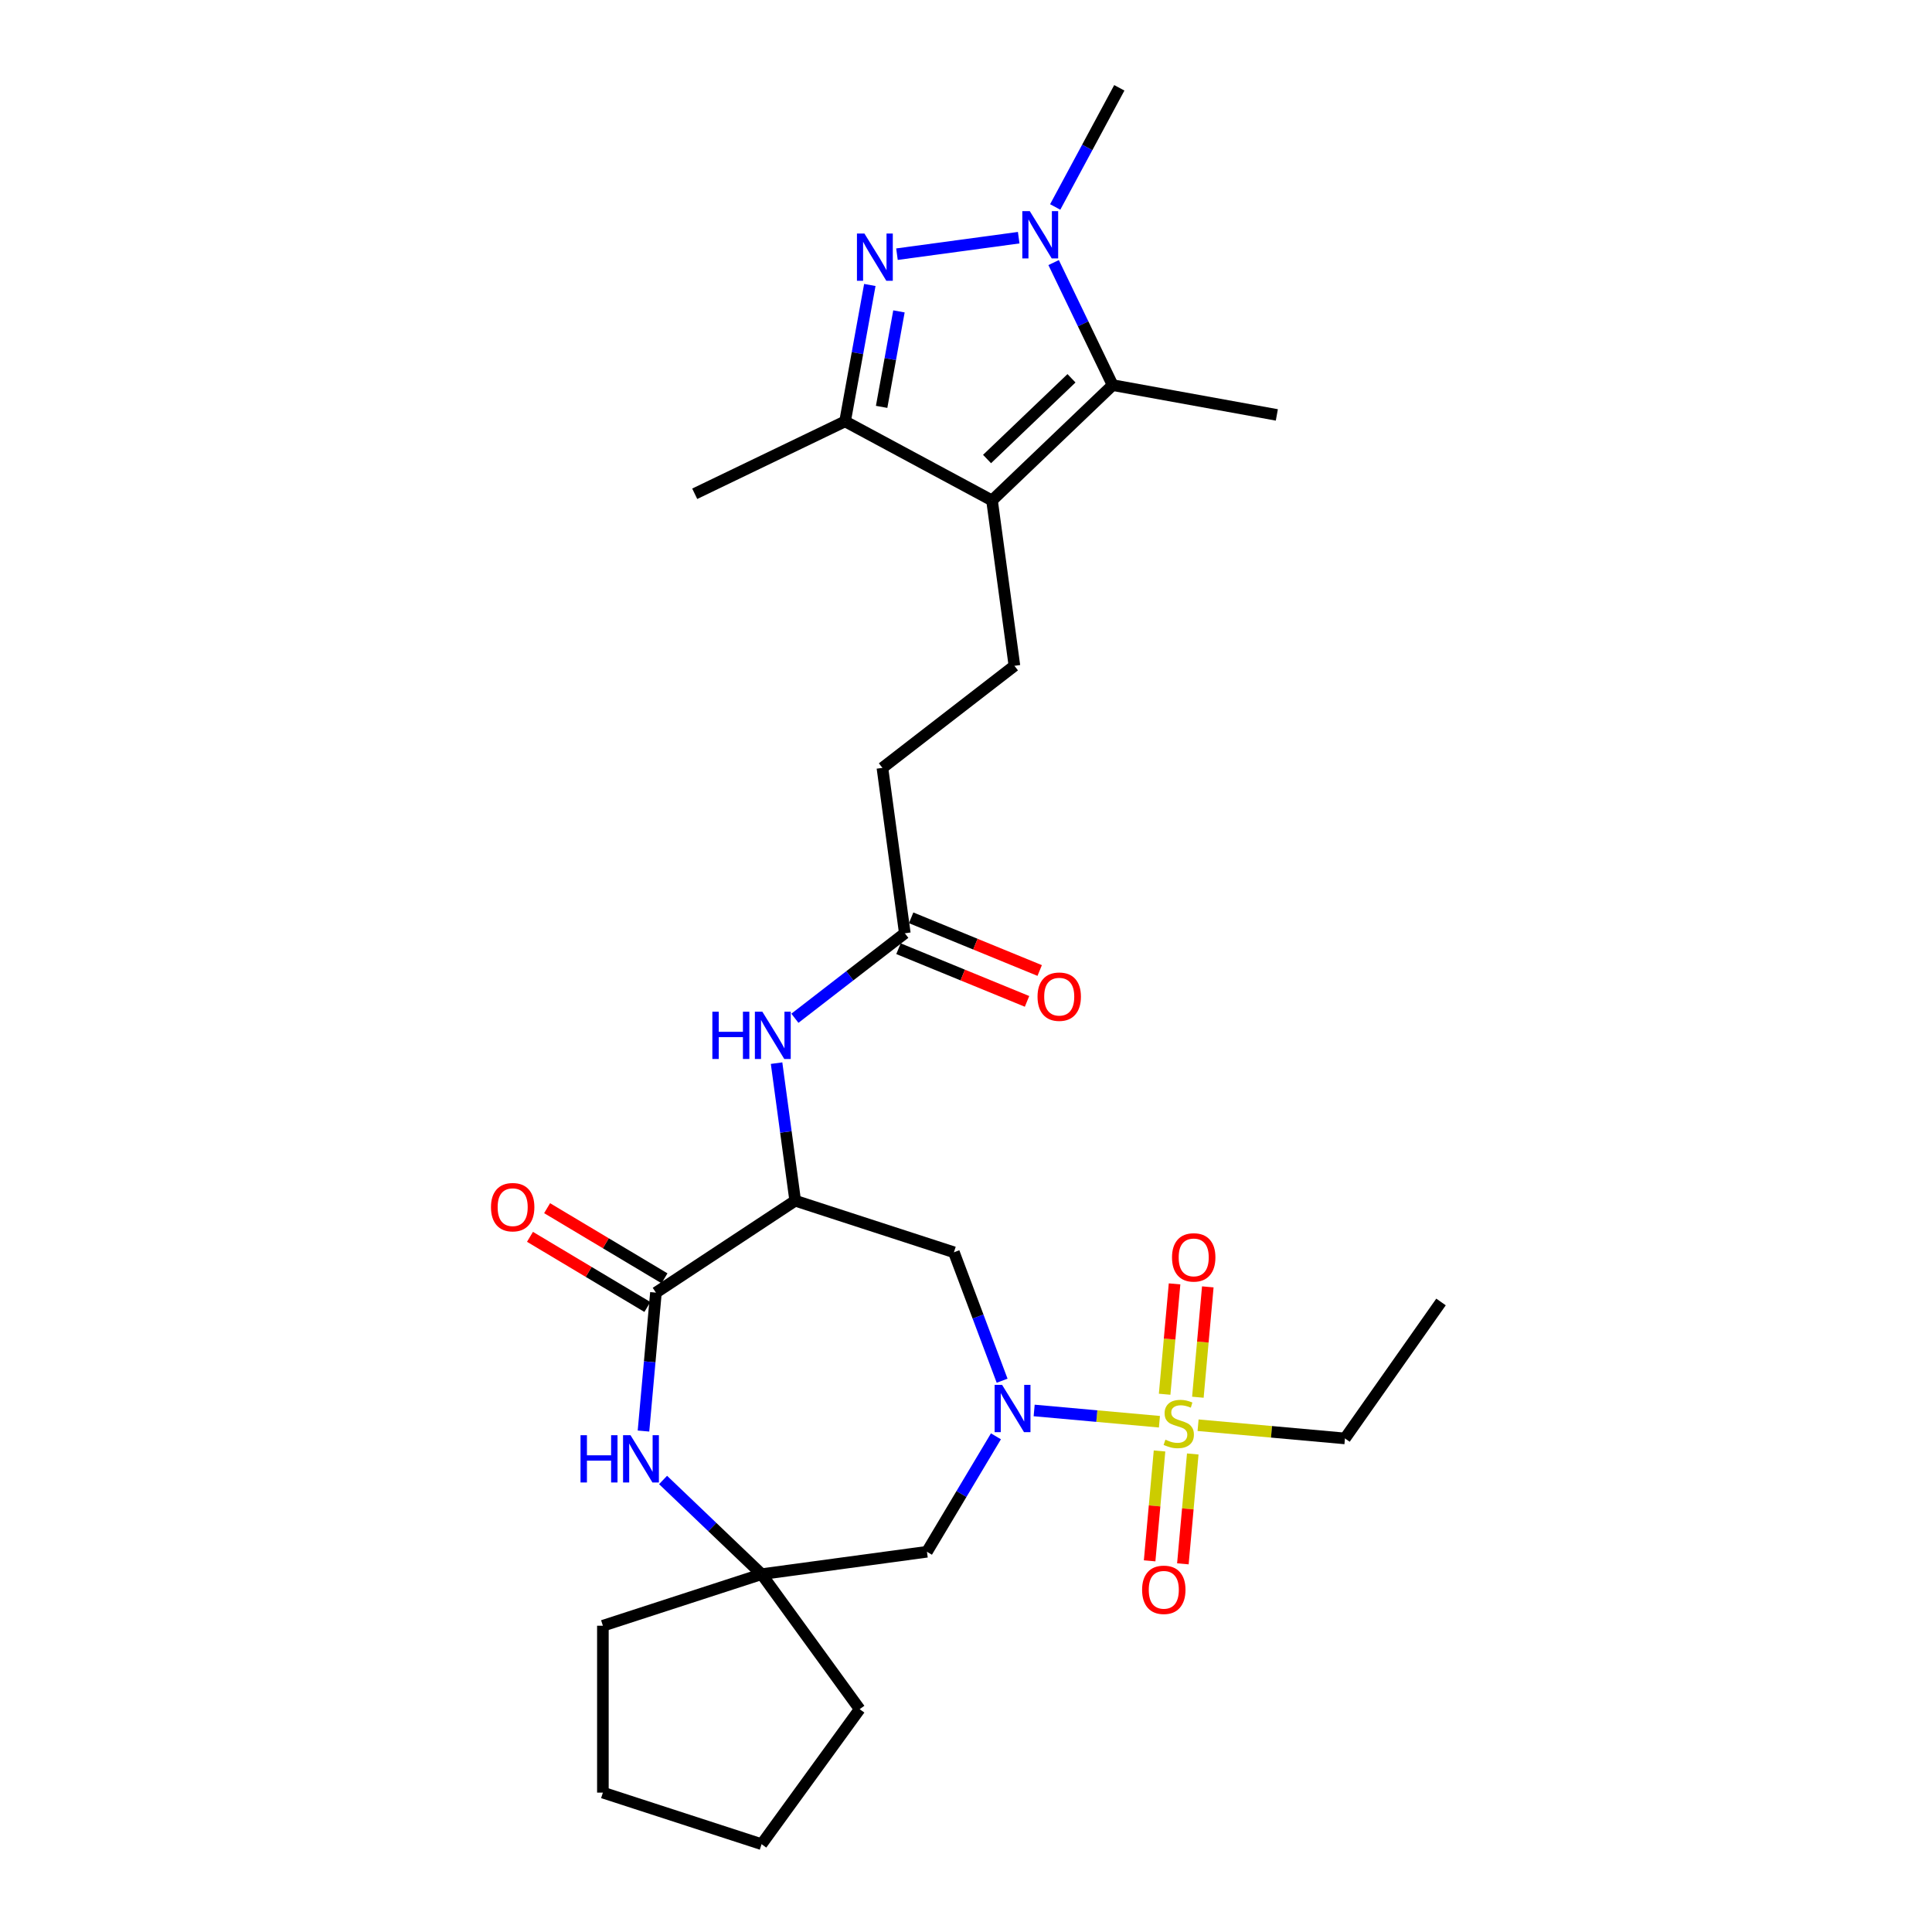 <?xml version='1.0' encoding='iso-8859-1'?>
<svg version='1.1' baseProfile='full'
              xmlns='http://www.w3.org/2000/svg'
                      xmlns:rdkit='http://www.rdkit.org/xml'
                      xmlns:xlink='http://www.w3.org/1999/xlink'
                  xml:space='preserve'
width='1000px' height='1000px' viewBox='0 0 1000 1000'>
<!-- END OF HEADER -->
<rect style='opacity:1.0;fill:#FFFFFF;stroke:none' width='1000' height='1000' x='0' y='0'> </rect>
<path class='bond-0' d='M 600.119,735.886 L 567.699,732.969' style='fill:none;fill-rule:evenodd;stroke:#CCCC00;stroke-width:6px;stroke-linecap:butt;stroke-linejoin:miter;stroke-opacity:1' />
<path class='bond-0' d='M 567.699,732.969 L 535.279,730.051' style='fill:none;fill-rule:evenodd;stroke:#0000FF;stroke-width:6px;stroke-linecap:butt;stroke-linejoin:miter;stroke-opacity:1' />
<path class='bond-15' d='M 620.016,723.205 L 622.587,694.643' style='fill:none;fill-rule:evenodd;stroke:#CCCC00;stroke-width:6px;stroke-linecap:butt;stroke-linejoin:miter;stroke-opacity:1' />
<path class='bond-15' d='M 622.587,694.643 L 625.157,666.081' style='fill:none;fill-rule:evenodd;stroke:#FF0000;stroke-width:6px;stroke-linecap:butt;stroke-linejoin:miter;stroke-opacity:1' />
<path class='bond-15' d='M 602.811,721.657 L 605.381,693.095' style='fill:none;fill-rule:evenodd;stroke:#CCCC00;stroke-width:6px;stroke-linecap:butt;stroke-linejoin:miter;stroke-opacity:1' />
<path class='bond-15' d='M 605.381,693.095 L 607.952,664.533' style='fill:none;fill-rule:evenodd;stroke:#FF0000;stroke-width:6px;stroke-linecap:butt;stroke-linejoin:miter;stroke-opacity:1' />
<path class='bond-16' d='M 600.168,751.024 L 597.609,779.456' style='fill:none;fill-rule:evenodd;stroke:#CCCC00;stroke-width:6px;stroke-linecap:butt;stroke-linejoin:miter;stroke-opacity:1' />
<path class='bond-16' d='M 597.609,779.456 L 595.05,807.888' style='fill:none;fill-rule:evenodd;stroke:#FF0000;stroke-width:6px;stroke-linecap:butt;stroke-linejoin:miter;stroke-opacity:1' />
<path class='bond-16' d='M 617.373,752.573 L 614.814,781.005' style='fill:none;fill-rule:evenodd;stroke:#CCCC00;stroke-width:6px;stroke-linecap:butt;stroke-linejoin:miter;stroke-opacity:1' />
<path class='bond-16' d='M 614.814,781.005 L 612.255,809.437' style='fill:none;fill-rule:evenodd;stroke:#FF0000;stroke-width:6px;stroke-linecap:butt;stroke-linejoin:miter;stroke-opacity:1' />
<path class='bond-20' d='M 620.124,737.687 L 658.136,741.108' style='fill:none;fill-rule:evenodd;stroke:#CCCC00;stroke-width:6px;stroke-linecap:butt;stroke-linejoin:miter;stroke-opacity:1' />
<path class='bond-20' d='M 658.136,741.108 L 696.149,744.529' style='fill:none;fill-rule:evenodd;stroke:#000000;stroke-width:6px;stroke-linecap:butt;stroke-linejoin:miter;stroke-opacity:1' />
<path class='bond-9' d='M 518.693,714.654 L 506.218,681.415' style='fill:none;fill-rule:evenodd;stroke:#0000FF;stroke-width:6px;stroke-linecap:butt;stroke-linejoin:miter;stroke-opacity:1' />
<path class='bond-9' d='M 506.218,681.415 L 493.744,648.176' style='fill:none;fill-rule:evenodd;stroke:#000000;stroke-width:6px;stroke-linecap:butt;stroke-linejoin:miter;stroke-opacity:1' />
<path class='bond-10' d='M 515.496,743.434 L 497.644,773.313' style='fill:none;fill-rule:evenodd;stroke:#0000FF;stroke-width:6px;stroke-linecap:butt;stroke-linejoin:miter;stroke-opacity:1' />
<path class='bond-10' d='M 497.644,773.313 L 479.792,803.193' style='fill:none;fill-rule:evenodd;stroke:#000000;stroke-width:6px;stroke-linecap:butt;stroke-linejoin:miter;stroke-opacity:1' />
<path class='bond-1' d='M 450.22,147.501 L 443.815,182.799' style='fill:none;fill-rule:evenodd;stroke:#0000FF;stroke-width:6px;stroke-linecap:butt;stroke-linejoin:miter;stroke-opacity:1' />
<path class='bond-1' d='M 443.815,182.799 L 437.409,218.098' style='fill:none;fill-rule:evenodd;stroke:#000000;stroke-width:6px;stroke-linecap:butt;stroke-linejoin:miter;stroke-opacity:1' />
<path class='bond-1' d='M 465.296,161.175 L 460.812,185.884' style='fill:none;fill-rule:evenodd;stroke:#0000FF;stroke-width:6px;stroke-linecap:butt;stroke-linejoin:miter;stroke-opacity:1' />
<path class='bond-1' d='M 460.812,185.884 L 456.328,210.593' style='fill:none;fill-rule:evenodd;stroke:#000000;stroke-width:6px;stroke-linecap:butt;stroke-linejoin:miter;stroke-opacity:1' />
<path class='bond-31' d='M 464.268,131.562 L 527.278,123.026' style='fill:none;fill-rule:evenodd;stroke:#0000FF;stroke-width:6px;stroke-linecap:butt;stroke-linejoin:miter;stroke-opacity:1' />
<path class='bond-2' d='M 513.471,259.028 L 525.065,344.622' style='fill:none;fill-rule:evenodd;stroke:#000000;stroke-width:6px;stroke-linecap:butt;stroke-linejoin:miter;stroke-opacity:1' />
<path class='bond-4' d='M 513.471,259.028 L 575.902,199.338' style='fill:none;fill-rule:evenodd;stroke:#000000;stroke-width:6px;stroke-linecap:butt;stroke-linejoin:miter;stroke-opacity:1' />
<path class='bond-4' d='M 510.897,237.589 L 554.599,195.805' style='fill:none;fill-rule:evenodd;stroke:#000000;stroke-width:6px;stroke-linecap:butt;stroke-linejoin:miter;stroke-opacity:1' />
<path class='bond-7' d='M 513.471,259.028 L 437.409,218.098' style='fill:none;fill-rule:evenodd;stroke:#000000;stroke-width:6px;stroke-linecap:butt;stroke-linejoin:miter;stroke-opacity:1' />
<path class='bond-3' d='M 545.355,135.906 L 560.629,167.622' style='fill:none;fill-rule:evenodd;stroke:#0000FF;stroke-width:6px;stroke-linecap:butt;stroke-linejoin:miter;stroke-opacity:1' />
<path class='bond-3' d='M 560.629,167.622 L 575.902,199.338' style='fill:none;fill-rule:evenodd;stroke:#000000;stroke-width:6px;stroke-linecap:butt;stroke-linejoin:miter;stroke-opacity:1' />
<path class='bond-21' d='M 546.169,107.126 L 562.763,76.29' style='fill:none;fill-rule:evenodd;stroke:#0000FF;stroke-width:6px;stroke-linecap:butt;stroke-linejoin:miter;stroke-opacity:1' />
<path class='bond-21' d='M 562.763,76.29 L 579.356,45.455' style='fill:none;fill-rule:evenodd;stroke:#000000;stroke-width:6px;stroke-linecap:butt;stroke-linejoin:miter;stroke-opacity:1' />
<path class='bond-22' d='M 575.902,199.338 L 660.89,214.761' style='fill:none;fill-rule:evenodd;stroke:#000000;stroke-width:6px;stroke-linecap:butt;stroke-linejoin:miter;stroke-opacity:1' />
<path class='bond-5' d='M 411.596,621.485 L 493.744,648.176' style='fill:none;fill-rule:evenodd;stroke:#000000;stroke-width:6px;stroke-linecap:butt;stroke-linejoin:miter;stroke-opacity:1' />
<path class='bond-6' d='M 411.596,621.485 L 339.509,669.069' style='fill:none;fill-rule:evenodd;stroke:#000000;stroke-width:6px;stroke-linecap:butt;stroke-linejoin:miter;stroke-opacity:1' />
<path class='bond-11' d='M 411.596,621.485 L 406.773,585.883' style='fill:none;fill-rule:evenodd;stroke:#000000;stroke-width:6px;stroke-linecap:butt;stroke-linejoin:miter;stroke-opacity:1' />
<path class='bond-11' d='M 406.773,585.883 L 401.951,550.282' style='fill:none;fill-rule:evenodd;stroke:#0000FF;stroke-width:6px;stroke-linecap:butt;stroke-linejoin:miter;stroke-opacity:1' />
<path class='bond-17' d='M 343.94,661.654 L 313.559,643.503' style='fill:none;fill-rule:evenodd;stroke:#000000;stroke-width:6px;stroke-linecap:butt;stroke-linejoin:miter;stroke-opacity:1' />
<path class='bond-17' d='M 313.559,643.503 L 283.179,625.351' style='fill:none;fill-rule:evenodd;stroke:#FF0000;stroke-width:6px;stroke-linecap:butt;stroke-linejoin:miter;stroke-opacity:1' />
<path class='bond-17' d='M 335.079,676.484 L 304.699,658.332' style='fill:none;fill-rule:evenodd;stroke:#000000;stroke-width:6px;stroke-linecap:butt;stroke-linejoin:miter;stroke-opacity:1' />
<path class='bond-17' d='M 304.699,658.332 L 274.319,640.181' style='fill:none;fill-rule:evenodd;stroke:#FF0000;stroke-width:6px;stroke-linecap:butt;stroke-linejoin:miter;stroke-opacity:1' />
<path class='bond-29' d='M 339.509,669.069 L 336.286,704.888' style='fill:none;fill-rule:evenodd;stroke:#000000;stroke-width:6px;stroke-linecap:butt;stroke-linejoin:miter;stroke-opacity:1' />
<path class='bond-29' d='M 336.286,704.888 L 333.062,740.706' style='fill:none;fill-rule:evenodd;stroke:#0000FF;stroke-width:6px;stroke-linecap:butt;stroke-linejoin:miter;stroke-opacity:1' />
<path class='bond-23' d='M 437.409,218.098 L 359.587,255.575' style='fill:none;fill-rule:evenodd;stroke:#000000;stroke-width:6px;stroke-linecap:butt;stroke-linejoin:miter;stroke-opacity:1' />
<path class='bond-8' d='M 343.203,766.031 L 368.701,790.409' style='fill:none;fill-rule:evenodd;stroke:#0000FF;stroke-width:6px;stroke-linecap:butt;stroke-linejoin:miter;stroke-opacity:1' />
<path class='bond-8' d='M 368.701,790.409 L 394.198,814.787' style='fill:none;fill-rule:evenodd;stroke:#000000;stroke-width:6px;stroke-linecap:butt;stroke-linejoin:miter;stroke-opacity:1' />
<path class='bond-12' d='M 479.792,803.193 L 394.198,814.787' style='fill:none;fill-rule:evenodd;stroke:#000000;stroke-width:6px;stroke-linecap:butt;stroke-linejoin:miter;stroke-opacity:1' />
<path class='bond-14' d='M 411.438,527.048 L 439.884,505.051' style='fill:none;fill-rule:evenodd;stroke:#0000FF;stroke-width:6px;stroke-linecap:butt;stroke-linejoin:miter;stroke-opacity:1' />
<path class='bond-14' d='M 439.884,505.051 L 468.331,483.054' style='fill:none;fill-rule:evenodd;stroke:#000000;stroke-width:6px;stroke-linecap:butt;stroke-linejoin:miter;stroke-opacity:1' />
<path class='bond-24' d='M 394.198,814.787 L 444.969,884.666' style='fill:none;fill-rule:evenodd;stroke:#000000;stroke-width:6px;stroke-linecap:butt;stroke-linejoin:miter;stroke-opacity:1' />
<path class='bond-25' d='M 394.198,814.787 L 312.051,841.479' style='fill:none;fill-rule:evenodd;stroke:#000000;stroke-width:6px;stroke-linecap:butt;stroke-linejoin:miter;stroke-opacity:1' />
<path class='bond-13' d='M 525.065,344.622 L 456.736,397.46' style='fill:none;fill-rule:evenodd;stroke:#000000;stroke-width:6px;stroke-linecap:butt;stroke-linejoin:miter;stroke-opacity:1' />
<path class='bond-18' d='M 465.055,491.046 L 498.323,504.68' style='fill:none;fill-rule:evenodd;stroke:#000000;stroke-width:6px;stroke-linecap:butt;stroke-linejoin:miter;stroke-opacity:1' />
<path class='bond-18' d='M 498.323,504.68 L 531.59,518.315' style='fill:none;fill-rule:evenodd;stroke:#FF0000;stroke-width:6px;stroke-linecap:butt;stroke-linejoin:miter;stroke-opacity:1' />
<path class='bond-18' d='M 471.606,475.061 L 504.874,488.696' style='fill:none;fill-rule:evenodd;stroke:#000000;stroke-width:6px;stroke-linecap:butt;stroke-linejoin:miter;stroke-opacity:1' />
<path class='bond-18' d='M 504.874,488.696 L 538.141,502.33' style='fill:none;fill-rule:evenodd;stroke:#FF0000;stroke-width:6px;stroke-linecap:butt;stroke-linejoin:miter;stroke-opacity:1' />
<path class='bond-19' d='M 468.331,483.054 L 456.736,397.46' style='fill:none;fill-rule:evenodd;stroke:#000000;stroke-width:6px;stroke-linecap:butt;stroke-linejoin:miter;stroke-opacity:1' />
<path class='bond-26' d='M 696.149,744.529 L 745.868,673.899' style='fill:none;fill-rule:evenodd;stroke:#000000;stroke-width:6px;stroke-linecap:butt;stroke-linejoin:miter;stroke-opacity:1' />
<path class='bond-27' d='M 444.969,884.666 L 394.198,954.545' style='fill:none;fill-rule:evenodd;stroke:#000000;stroke-width:6px;stroke-linecap:butt;stroke-linejoin:miter;stroke-opacity:1' />
<path class='bond-28' d='M 312.051,841.479 L 312.051,927.854' style='fill:none;fill-rule:evenodd;stroke:#000000;stroke-width:6px;stroke-linecap:butt;stroke-linejoin:miter;stroke-opacity:1' />
<path class='bond-30' d='M 394.198,954.545 L 312.051,927.854' style='fill:none;fill-rule:evenodd;stroke:#000000;stroke-width:6px;stroke-linecap:butt;stroke-linejoin:miter;stroke-opacity:1' />
<path  class='atom-0' d='M 603.211 745.182
Q 603.488 745.286, 604.628 745.77
Q 605.768 746.253, 607.012 746.564
Q 608.29 746.841, 609.534 746.841
Q 611.849 746.841, 613.196 745.735
Q 614.544 744.595, 614.544 742.626
Q 614.544 741.278, 613.853 740.449
Q 613.196 739.62, 612.16 739.171
Q 611.123 738.721, 609.396 738.203
Q 607.219 737.547, 605.906 736.925
Q 604.628 736.303, 603.695 734.99
Q 602.797 733.677, 602.797 731.466
Q 602.797 728.391, 604.87 726.491
Q 606.977 724.59, 611.123 724.59
Q 613.957 724.59, 617.17 725.938
L 616.375 728.598
Q 613.438 727.389, 611.227 727.389
Q 608.843 727.389, 607.53 728.391
Q 606.217 729.358, 606.252 731.051
Q 606.252 732.364, 606.908 733.159
Q 607.599 733.954, 608.567 734.403
Q 609.569 734.852, 611.227 735.37
Q 613.438 736.061, 614.751 736.752
Q 616.064 737.443, 616.997 738.86
Q 617.964 740.242, 617.964 742.626
Q 617.964 746.012, 615.684 747.843
Q 613.438 749.639, 609.672 749.639
Q 607.496 749.639, 605.837 749.156
Q 604.213 748.706, 602.279 747.912
L 603.211 745.182
' fill='#CCCC00'/>
<path  class='atom-1' d='M 518.687 716.813
L 526.702 729.77
Q 527.497 731.048, 528.775 733.363
Q 530.054 735.678, 530.123 735.816
L 530.123 716.813
L 533.371 716.813
L 533.371 741.275
L 530.019 741.275
L 521.416 727.109
Q 520.414 725.451, 519.343 723.551
Q 518.307 721.65, 517.996 721.063
L 517.996 741.275
L 514.817 741.275
L 514.817 716.813
L 518.687 716.813
' fill='#0000FF'/>
<path  class='atom-2' d='M 447.425 120.88
L 455.44 133.836
Q 456.235 135.115, 457.513 137.429
Q 458.792 139.744, 458.861 139.883
L 458.861 120.88
L 462.109 120.88
L 462.109 145.341
L 458.757 145.341
L 450.154 131.176
Q 449.152 129.517, 448.081 127.617
Q 447.045 125.717, 446.734 125.13
L 446.734 145.341
L 443.555 145.341
L 443.555 120.88
L 447.425 120.88
' fill='#0000FF'/>
<path  class='atom-4' d='M 533.018 109.286
L 541.034 122.242
Q 541.829 123.52, 543.107 125.835
Q 544.385 128.15, 544.454 128.288
L 544.454 109.286
L 547.702 109.286
L 547.702 133.747
L 544.351 133.747
L 535.748 119.581
Q 534.746 117.923, 533.675 116.023
Q 532.638 114.123, 532.327 113.535
L 532.327 133.747
L 529.149 133.747
L 529.149 109.286
L 533.018 109.286
' fill='#0000FF'/>
<path  class='atom-9' d='M 300.482 742.866
L 303.798 742.866
L 303.798 753.265
L 316.306 753.265
L 316.306 742.866
L 319.622 742.866
L 319.622 767.327
L 316.306 767.327
L 316.306 756.029
L 303.798 756.029
L 303.798 767.327
L 300.482 767.327
L 300.482 742.866
' fill='#0000FF'/>
<path  class='atom-9' d='M 326.36 742.866
L 334.375 755.822
Q 335.17 757.1, 336.448 759.415
Q 337.727 761.73, 337.796 761.868
L 337.796 742.866
L 341.044 742.866
L 341.044 767.327
L 337.692 767.327
L 329.089 753.162
Q 328.087 751.503, 327.016 749.603
Q 325.98 747.703, 325.669 747.115
L 325.669 767.327
L 322.49 767.327
L 322.49 742.866
L 326.36 742.866
' fill='#0000FF'/>
<path  class='atom-12' d='M 368.716 523.661
L 372.033 523.661
L 372.033 534.06
L 384.54 534.06
L 384.54 523.661
L 387.857 523.661
L 387.857 548.122
L 384.54 548.122
L 384.54 536.824
L 372.033 536.824
L 372.033 548.122
L 368.716 548.122
L 368.716 523.661
' fill='#0000FF'/>
<path  class='atom-12' d='M 394.594 523.661
L 402.61 536.617
Q 403.405 537.895, 404.683 540.21
Q 405.961 542.525, 406.031 542.663
L 406.031 523.661
L 409.278 523.661
L 409.278 548.122
L 405.927 548.122
L 397.324 533.957
Q 396.322 532.298, 395.251 530.398
Q 394.214 528.498, 393.903 527.91
L 393.903 548.122
L 390.725 548.122
L 390.725 523.661
L 394.594 523.661
' fill='#0000FF'/>
<path  class='atom-16' d='M 606.635 650.828
Q 606.635 644.955, 609.537 641.672
Q 612.44 638.39, 617.864 638.39
Q 623.288 638.39, 626.191 641.672
Q 629.093 644.955, 629.093 650.828
Q 629.093 656.771, 626.156 660.157
Q 623.219 663.508, 617.864 663.508
Q 612.474 663.508, 609.537 660.157
Q 606.635 656.805, 606.635 650.828
M 617.864 660.744
Q 621.595 660.744, 623.599 658.256
Q 625.638 655.734, 625.638 650.828
Q 625.638 646.026, 623.599 643.607
Q 621.595 641.154, 617.864 641.154
Q 614.133 641.154, 612.094 643.573
Q 610.09 645.991, 610.09 650.828
Q 610.09 655.769, 612.094 658.256
Q 614.133 660.744, 617.864 660.744
' fill='#FF0000'/>
<path  class='atom-17' d='M 591.15 822.883
Q 591.15 817.01, 594.052 813.728
Q 596.954 810.445, 602.379 810.445
Q 607.803 810.445, 610.705 813.728
Q 613.608 817.01, 613.608 822.883
Q 613.608 828.826, 610.671 832.212
Q 607.734 835.563, 602.379 835.563
Q 596.989 835.563, 594.052 832.212
Q 591.15 828.861, 591.15 822.883
M 602.379 832.799
Q 606.11 832.799, 608.114 830.312
Q 610.153 827.789, 610.153 822.883
Q 610.153 818.081, 608.114 815.662
Q 606.11 813.209, 602.379 813.209
Q 598.647 813.209, 596.609 815.628
Q 594.605 818.046, 594.605 822.883
Q 594.605 827.824, 596.609 830.312
Q 598.647 832.799, 602.379 832.799
' fill='#FF0000'/>
<path  class='atom-18' d='M 254.132 624.836
Q 254.132 618.963, 257.034 615.68
Q 259.936 612.398, 265.361 612.398
Q 270.785 612.398, 273.687 615.68
Q 276.589 618.963, 276.589 624.836
Q 276.589 630.779, 273.653 634.165
Q 270.716 637.516, 265.361 637.516
Q 259.971 637.516, 257.034 634.165
Q 254.132 630.813, 254.132 624.836
M 265.361 634.752
Q 269.092 634.752, 271.096 632.264
Q 273.134 629.742, 273.134 624.836
Q 273.134 620.034, 271.096 617.615
Q 269.092 615.162, 265.361 615.162
Q 261.629 615.162, 259.591 617.581
Q 257.587 619.999, 257.587 624.836
Q 257.587 629.777, 259.591 632.264
Q 261.629 634.752, 265.361 634.752
' fill='#FF0000'/>
<path  class='atom-19' d='M 537.025 515.878
Q 537.025 510.005, 539.927 506.723
Q 542.83 503.44, 548.254 503.44
Q 553.678 503.44, 556.581 506.723
Q 559.483 510.005, 559.483 515.878
Q 559.483 521.821, 556.546 525.207
Q 553.609 528.558, 548.254 528.558
Q 542.864 528.558, 539.927 525.207
Q 537.025 521.856, 537.025 515.878
M 548.254 525.794
Q 551.985 525.794, 553.989 523.307
Q 556.028 520.784, 556.028 515.878
Q 556.028 511.076, 553.989 508.657
Q 551.985 506.204, 548.254 506.204
Q 544.523 506.204, 542.484 508.623
Q 540.48 511.041, 540.48 515.878
Q 540.48 520.819, 542.484 523.307
Q 544.523 525.794, 548.254 525.794
' fill='#FF0000'/>
</svg>
